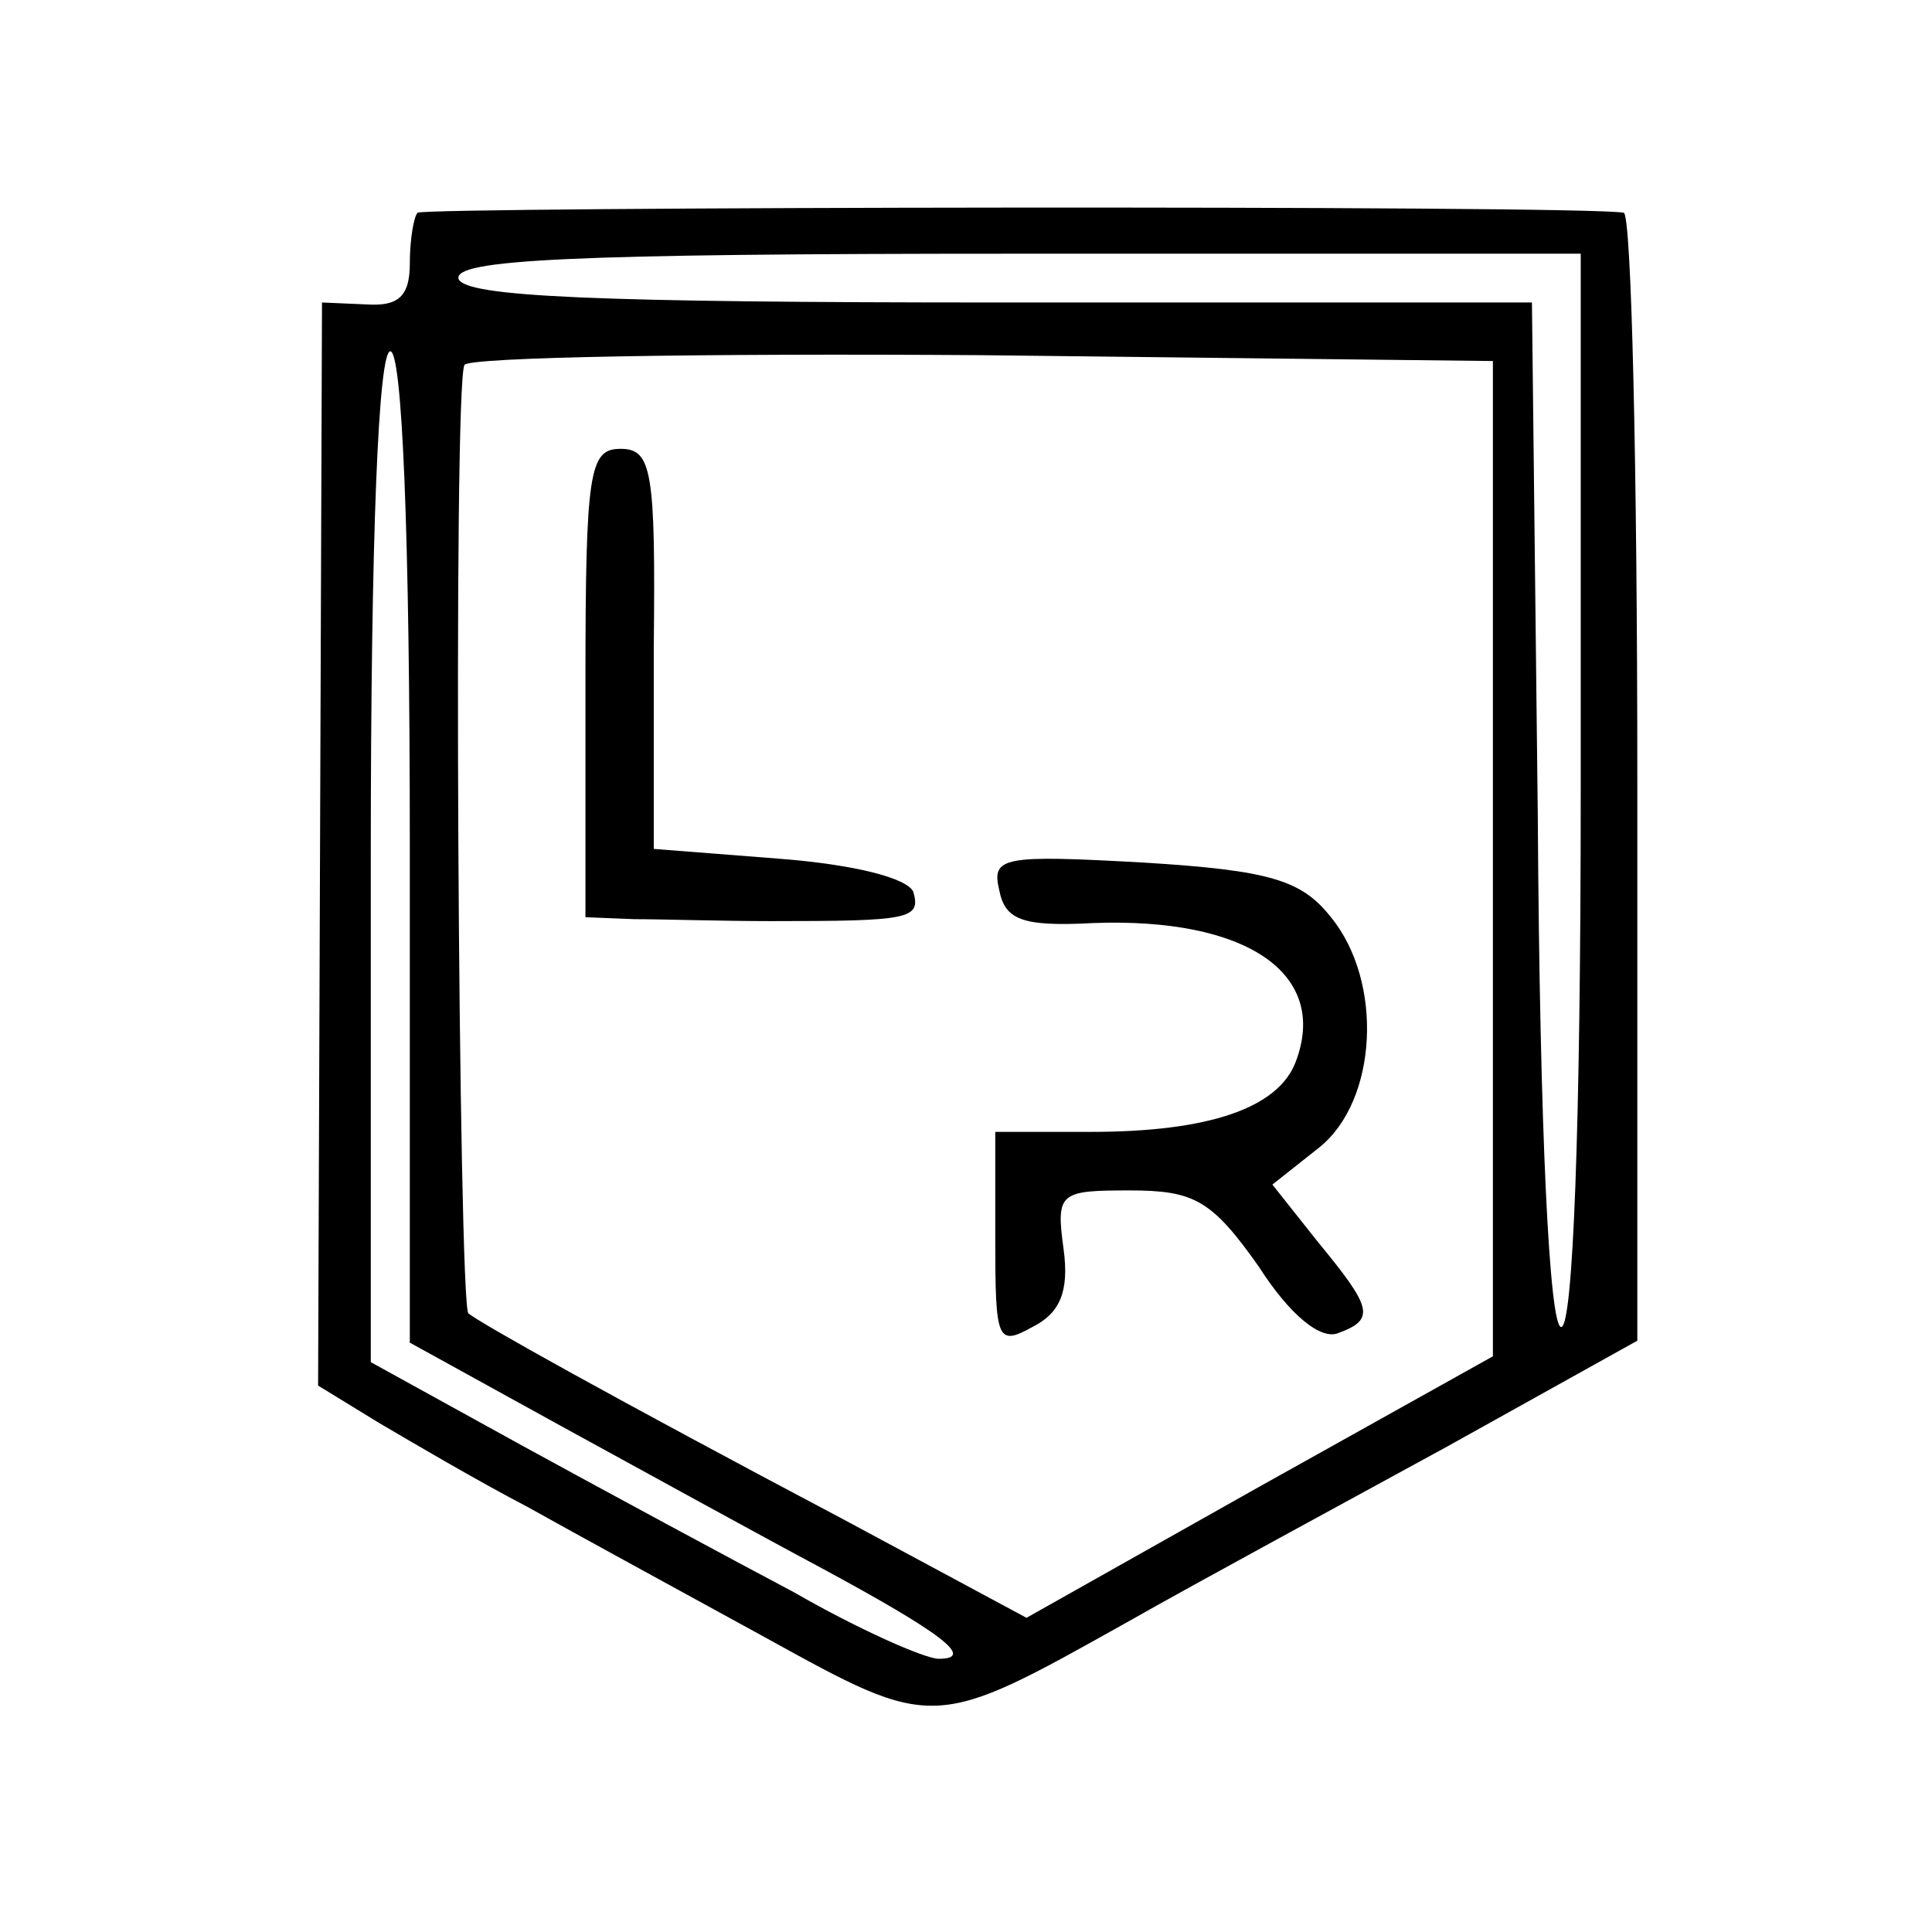 <?xml version="1.0" standalone="no"?>
<!DOCTYPE svg PUBLIC "-//W3C//DTD SVG 20010904//EN"
 "http://www.w3.org/TR/2001/REC-SVG-20010904/DTD/svg10.dtd">
<svg version="1.0" xmlns="http://www.w3.org/2000/svg"
 width="99pt" height="99pt" viewBox="0 0 99 99"
 preserveAspectRatio="xMidYMid meet">
<g transform="translate(0,99) scale(0.1,-0.1)"
fill="#000000" stroke="none">
<path d="M214 881 c-2 -2 -4 -14 -4 -26 0 -17 -6 -22 -22 -21 l-23 1 -1 -278
-1 -277 31 -19 c17 -10 51 -30 76 -43 25 -14 80 -44 122 -67 87 -48 86 -48
186 8 37 21 111 61 164 90 l97 54 0 288 c0 159 -3 290 -7 290 -22 4 -614 3
-618 0z m596 -296 c0 -174 -4 -275 -10 -275 -6 0 -11 99 -12 262 l-3 263 -272
0 c-210 0 -274 3 -278 12 -3 10 57 13 285 13 l290 0 0 -275z m-600 -29 l0
-254 78 -43 c42 -23 102 -56 132 -72 63 -34 80 -47 61 -47 -7 0 -41 15 -74 34
-34 18 -97 52 -139 75 l-78 43 0 259 c0 166 4 259 10 259 6 0 10 -91 10 -254z
m555 -6 l0 -255 -120 -67 -119 -67 -93 50 c-121 64 -187 101 -193 106 -5 5 -8
475 -2 486 2 4 121 6 265 5 l262 -3 0 -255z"/>
<path d="M300 640 l0 -120 25 -1 c14 0 45 -1 70 -1 71 0 77 1 73 15 -3 7 -30
14 -69 17 l-64 5 0 103 c1 91 -1 102 -17 102 -16 0 -18 -11 -18 -120z"/>
<path d="M512 534 c3 -15 11 -19 48 -17 79 3 121 -26 104 -71 -9 -24 -45 -36
-105 -36 l-49 0 0 -55 c0 -52 1 -55 19 -45 14 7 19 18 16 40 -4 29 -2 30 34
30 33 0 42 -5 66 -39 16 -25 32 -38 41 -34 19 7 17 13 -11 47 l-23 29 24 19
c30 24 33 85 6 118 -15 19 -31 24 -96 28 -72 4 -78 3 -74 -14z"/>
</g>
</svg>
